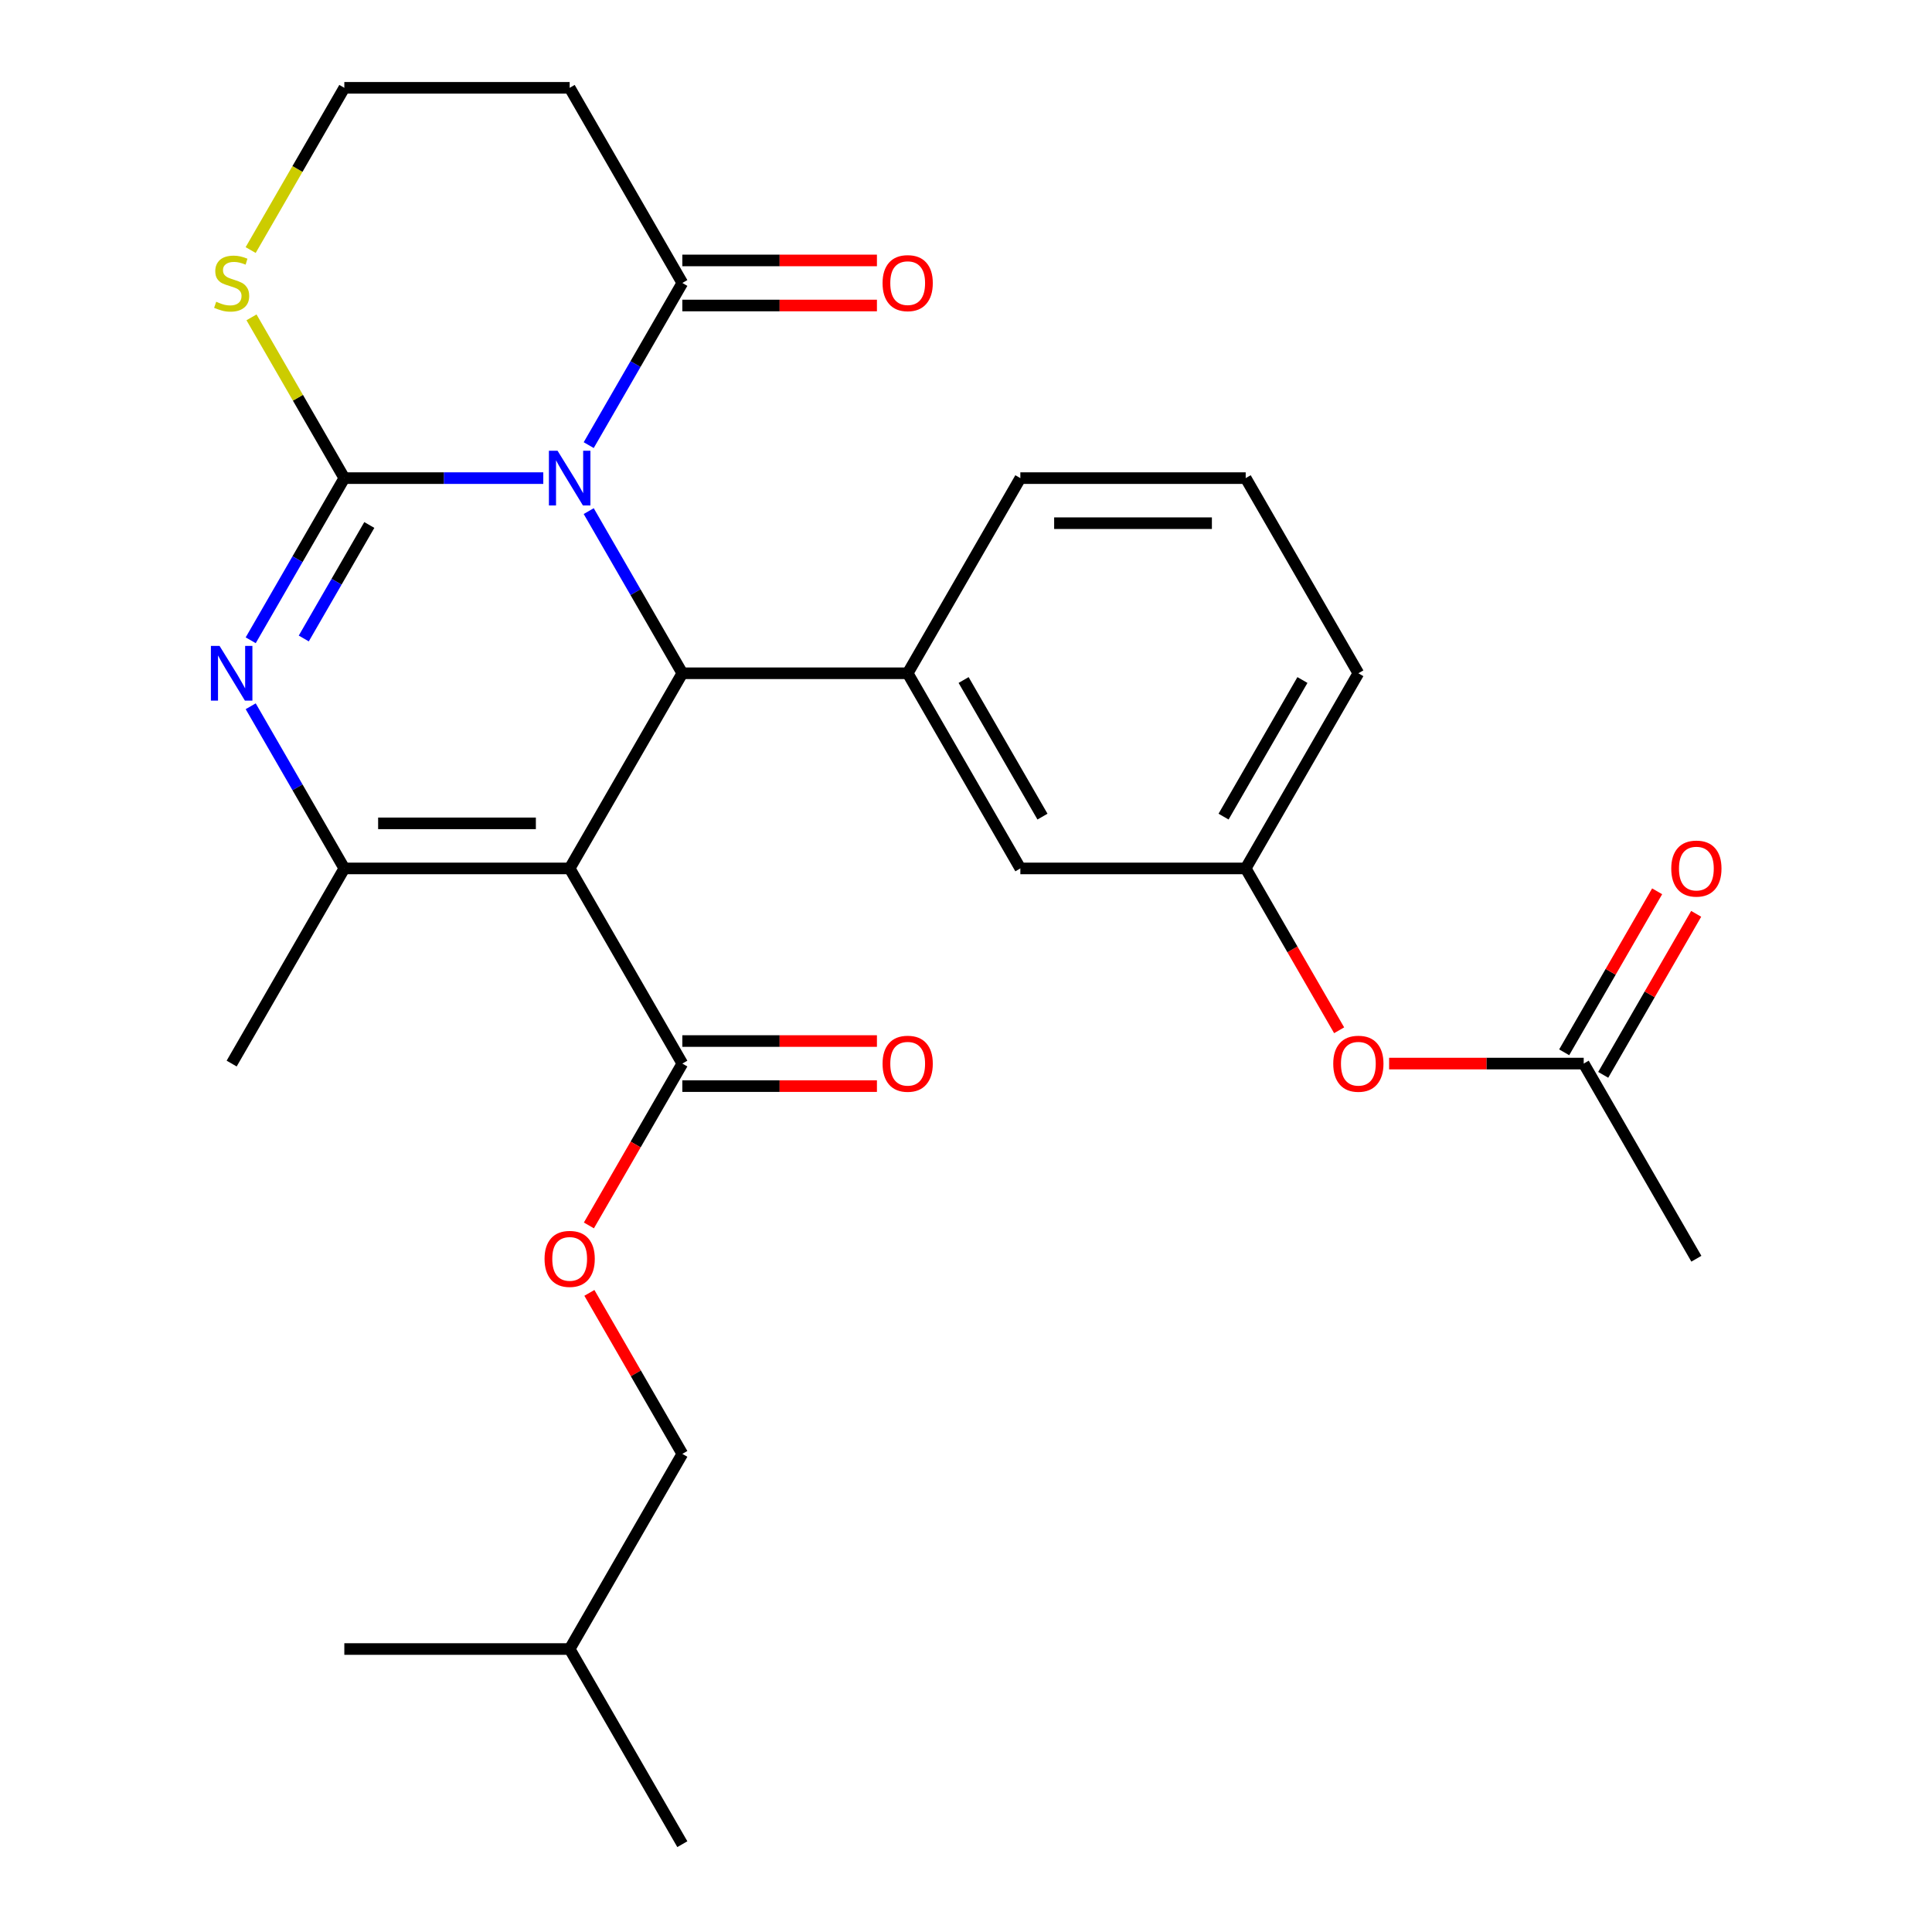<?xml version='1.0' encoding='iso-8859-1'?>
<svg version='1.1' baseProfile='full'
              xmlns='http://www.w3.org/2000/svg'
                      xmlns:rdkit='http://www.rdkit.org/xml'
                      xmlns:xlink='http://www.w3.org/1999/xlink'
                  xml:space='preserve'
width='1000px' height='1000px' viewBox='0 0 1000 1000'>
<!-- END OF HEADER -->
<rect style='opacity:1.0;fill:#FFFFFF;stroke:none' width='1000' height='1000' x='0' y='0'> </rect>
<path class='bond-0' d='M 281.203,247.475 L 229.713,247.475' style='fill:none;fill-rule:evenodd;stroke:#0000FF;stroke-width:6px;stroke-linecap:butt;stroke-linejoin:miter;stroke-opacity:1' />
<path class='bond-0' d='M 229.713,247.475 L 178.223,247.475' style='fill:none;fill-rule:evenodd;stroke:#000000;stroke-width:6px;stroke-linecap:butt;stroke-linejoin:miter;stroke-opacity:1' />
<path class='bond-2' d='M 304.718,264.551 L 328.947,306.518' style='fill:none;fill-rule:evenodd;stroke:#0000FF;stroke-width:6px;stroke-linecap:butt;stroke-linejoin:miter;stroke-opacity:1' />
<path class='bond-2' d='M 328.947,306.518 L 353.177,348.485' style='fill:none;fill-rule:evenodd;stroke:#000000;stroke-width:6px;stroke-linecap:butt;stroke-linejoin:miter;stroke-opacity:1' />
<path class='bond-5' d='M 304.718,230.399 L 328.947,188.432' style='fill:none;fill-rule:evenodd;stroke:#0000FF;stroke-width:6px;stroke-linecap:butt;stroke-linejoin:miter;stroke-opacity:1' />
<path class='bond-5' d='M 328.947,188.432 L 353.177,146.465' style='fill:none;fill-rule:evenodd;stroke:#000000;stroke-width:6px;stroke-linecap:butt;stroke-linejoin:miter;stroke-opacity:1' />
<path class='bond-3' d='M 178.223,247.475 L 153.993,289.442' style='fill:none;fill-rule:evenodd;stroke:#000000;stroke-width:6px;stroke-linecap:butt;stroke-linejoin:miter;stroke-opacity:1' />
<path class='bond-3' d='M 153.993,289.442 L 129.763,331.409' style='fill:none;fill-rule:evenodd;stroke:#0000FF;stroke-width:6px;stroke-linecap:butt;stroke-linejoin:miter;stroke-opacity:1' />
<path class='bond-3' d='M 191.156,271.729 L 174.195,301.105' style='fill:none;fill-rule:evenodd;stroke:#000000;stroke-width:6px;stroke-linecap:butt;stroke-linejoin:miter;stroke-opacity:1' />
<path class='bond-3' d='M 174.195,301.105 L 157.234,330.482' style='fill:none;fill-rule:evenodd;stroke:#0000FF;stroke-width:6px;stroke-linecap:butt;stroke-linejoin:miter;stroke-opacity:1' />
<path class='bond-8' d='M 178.223,247.475 L 154.201,205.868' style='fill:none;fill-rule:evenodd;stroke:#000000;stroke-width:6px;stroke-linecap:butt;stroke-linejoin:miter;stroke-opacity:1' />
<path class='bond-8' d='M 154.201,205.868 L 130.179,164.261' style='fill:none;fill-rule:evenodd;stroke:#CCCC00;stroke-width:6px;stroke-linecap:butt;stroke-linejoin:miter;stroke-opacity:1' />
<path class='bond-1' d='M 294.859,449.495 L 353.177,348.485' style='fill:none;fill-rule:evenodd;stroke:#000000;stroke-width:6px;stroke-linecap:butt;stroke-linejoin:miter;stroke-opacity:1' />
<path class='bond-4' d='M 294.859,449.495 L 178.223,449.495' style='fill:none;fill-rule:evenodd;stroke:#000000;stroke-width:6px;stroke-linecap:butt;stroke-linejoin:miter;stroke-opacity:1' />
<path class='bond-4' d='M 277.364,426.168 L 195.718,426.168' style='fill:none;fill-rule:evenodd;stroke:#000000;stroke-width:6px;stroke-linecap:butt;stroke-linejoin:miter;stroke-opacity:1' />
<path class='bond-7' d='M 294.859,449.495 L 353.177,550.505' style='fill:none;fill-rule:evenodd;stroke:#000000;stroke-width:6px;stroke-linecap:butt;stroke-linejoin:miter;stroke-opacity:1' />
<path class='bond-6' d='M 353.177,348.485 L 469.814,348.485' style='fill:none;fill-rule:evenodd;stroke:#000000;stroke-width:6px;stroke-linecap:butt;stroke-linejoin:miter;stroke-opacity:1' />
<path class='bond-29' d='M 129.763,365.561 L 153.993,407.528' style='fill:none;fill-rule:evenodd;stroke:#0000FF;stroke-width:6px;stroke-linecap:butt;stroke-linejoin:miter;stroke-opacity:1' />
<path class='bond-29' d='M 153.993,407.528 L 178.223,449.495' style='fill:none;fill-rule:evenodd;stroke:#000000;stroke-width:6px;stroke-linecap:butt;stroke-linejoin:miter;stroke-opacity:1' />
<path class='bond-19' d='M 178.223,449.495 L 119.904,550.505' style='fill:none;fill-rule:evenodd;stroke:#000000;stroke-width:6px;stroke-linecap:butt;stroke-linejoin:miter;stroke-opacity:1' />
<path class='bond-12' d='M 353.177,146.465 L 294.859,45.455' style='fill:none;fill-rule:evenodd;stroke:#000000;stroke-width:6px;stroke-linecap:butt;stroke-linejoin:miter;stroke-opacity:1' />
<path class='bond-13' d='M 353.177,158.128 L 403.537,158.128' style='fill:none;fill-rule:evenodd;stroke:#000000;stroke-width:6px;stroke-linecap:butt;stroke-linejoin:miter;stroke-opacity:1' />
<path class='bond-13' d='M 403.537,158.128 L 453.898,158.128' style='fill:none;fill-rule:evenodd;stroke:#FF0000;stroke-width:6px;stroke-linecap:butt;stroke-linejoin:miter;stroke-opacity:1' />
<path class='bond-13' d='M 353.177,134.801 L 403.537,134.801' style='fill:none;fill-rule:evenodd;stroke:#000000;stroke-width:6px;stroke-linecap:butt;stroke-linejoin:miter;stroke-opacity:1' />
<path class='bond-13' d='M 403.537,134.801 L 453.898,134.801' style='fill:none;fill-rule:evenodd;stroke:#FF0000;stroke-width:6px;stroke-linecap:butt;stroke-linejoin:miter;stroke-opacity:1' />
<path class='bond-9' d='M 469.814,348.485 L 528.132,449.495' style='fill:none;fill-rule:evenodd;stroke:#000000;stroke-width:6px;stroke-linecap:butt;stroke-linejoin:miter;stroke-opacity:1' />
<path class='bond-9' d='M 498.763,351.973 L 539.586,422.68' style='fill:none;fill-rule:evenodd;stroke:#000000;stroke-width:6px;stroke-linecap:butt;stroke-linejoin:miter;stroke-opacity:1' />
<path class='bond-21' d='M 469.814,348.485 L 528.132,247.475' style='fill:none;fill-rule:evenodd;stroke:#000000;stroke-width:6px;stroke-linecap:butt;stroke-linejoin:miter;stroke-opacity:1' />
<path class='bond-11' d='M 353.177,550.505 L 328.994,592.392' style='fill:none;fill-rule:evenodd;stroke:#000000;stroke-width:6px;stroke-linecap:butt;stroke-linejoin:miter;stroke-opacity:1' />
<path class='bond-11' d='M 328.994,592.392 L 304.81,634.279' style='fill:none;fill-rule:evenodd;stroke:#FF0000;stroke-width:6px;stroke-linecap:butt;stroke-linejoin:miter;stroke-opacity:1' />
<path class='bond-15' d='M 353.177,562.169 L 403.537,562.169' style='fill:none;fill-rule:evenodd;stroke:#000000;stroke-width:6px;stroke-linecap:butt;stroke-linejoin:miter;stroke-opacity:1' />
<path class='bond-15' d='M 403.537,562.169 L 453.898,562.169' style='fill:none;fill-rule:evenodd;stroke:#FF0000;stroke-width:6px;stroke-linecap:butt;stroke-linejoin:miter;stroke-opacity:1' />
<path class='bond-15' d='M 353.177,538.841 L 403.537,538.841' style='fill:none;fill-rule:evenodd;stroke:#000000;stroke-width:6px;stroke-linecap:butt;stroke-linejoin:miter;stroke-opacity:1' />
<path class='bond-15' d='M 403.537,538.841 L 453.898,538.841' style='fill:none;fill-rule:evenodd;stroke:#FF0000;stroke-width:6px;stroke-linecap:butt;stroke-linejoin:miter;stroke-opacity:1' />
<path class='bond-28' d='M 129.74,129.429 L 153.981,87.442' style='fill:none;fill-rule:evenodd;stroke:#CCCC00;stroke-width:6px;stroke-linecap:butt;stroke-linejoin:miter;stroke-opacity:1' />
<path class='bond-28' d='M 153.981,87.442 L 178.223,45.455' style='fill:none;fill-rule:evenodd;stroke:#000000;stroke-width:6px;stroke-linecap:butt;stroke-linejoin:miter;stroke-opacity:1' />
<path class='bond-16' d='M 528.132,449.495 L 644.768,449.495' style='fill:none;fill-rule:evenodd;stroke:#000000;stroke-width:6px;stroke-linecap:butt;stroke-linejoin:miter;stroke-opacity:1' />
<path class='bond-10' d='M 819.723,550.505 L 769.363,550.505' style='fill:none;fill-rule:evenodd;stroke:#000000;stroke-width:6px;stroke-linecap:butt;stroke-linejoin:miter;stroke-opacity:1' />
<path class='bond-10' d='M 769.363,550.505 L 719.002,550.505' style='fill:none;fill-rule:evenodd;stroke:#FF0000;stroke-width:6px;stroke-linecap:butt;stroke-linejoin:miter;stroke-opacity:1' />
<path class='bond-17' d='M 829.824,556.337 L 853.88,514.67' style='fill:none;fill-rule:evenodd;stroke:#000000;stroke-width:6px;stroke-linecap:butt;stroke-linejoin:miter;stroke-opacity:1' />
<path class='bond-17' d='M 853.88,514.67 L 877.937,473.003' style='fill:none;fill-rule:evenodd;stroke:#FF0000;stroke-width:6px;stroke-linecap:butt;stroke-linejoin:miter;stroke-opacity:1' />
<path class='bond-17' d='M 809.622,544.673 L 833.678,503.006' style='fill:none;fill-rule:evenodd;stroke:#000000;stroke-width:6px;stroke-linecap:butt;stroke-linejoin:miter;stroke-opacity:1' />
<path class='bond-17' d='M 833.678,503.006 L 857.735,461.339' style='fill:none;fill-rule:evenodd;stroke:#FF0000;stroke-width:6px;stroke-linecap:butt;stroke-linejoin:miter;stroke-opacity:1' />
<path class='bond-23' d='M 819.723,550.505 L 878.041,651.515' style='fill:none;fill-rule:evenodd;stroke:#000000;stroke-width:6px;stroke-linecap:butt;stroke-linejoin:miter;stroke-opacity:1' />
<path class='bond-20' d='M 305.064,669.191 L 329.121,710.858' style='fill:none;fill-rule:evenodd;stroke:#FF0000;stroke-width:6px;stroke-linecap:butt;stroke-linejoin:miter;stroke-opacity:1' />
<path class='bond-20' d='M 329.121,710.858 L 353.177,752.525' style='fill:none;fill-rule:evenodd;stroke:#000000;stroke-width:6px;stroke-linecap:butt;stroke-linejoin:miter;stroke-opacity:1' />
<path class='bond-18' d='M 294.859,45.455 L 178.223,45.455' style='fill:none;fill-rule:evenodd;stroke:#000000;stroke-width:6px;stroke-linecap:butt;stroke-linejoin:miter;stroke-opacity:1' />
<path class='bond-14' d='M 693.135,533.269 L 668.952,491.382' style='fill:none;fill-rule:evenodd;stroke:#FF0000;stroke-width:6px;stroke-linecap:butt;stroke-linejoin:miter;stroke-opacity:1' />
<path class='bond-14' d='M 668.952,491.382 L 644.768,449.495' style='fill:none;fill-rule:evenodd;stroke:#000000;stroke-width:6px;stroke-linecap:butt;stroke-linejoin:miter;stroke-opacity:1' />
<path class='bond-30' d='M 644.768,449.495 L 703.086,348.485' style='fill:none;fill-rule:evenodd;stroke:#000000;stroke-width:6px;stroke-linecap:butt;stroke-linejoin:miter;stroke-opacity:1' />
<path class='bond-30' d='M 633.314,422.68 L 674.137,351.973' style='fill:none;fill-rule:evenodd;stroke:#000000;stroke-width:6px;stroke-linecap:butt;stroke-linejoin:miter;stroke-opacity:1' />
<path class='bond-25' d='M 353.177,752.525 L 294.859,853.535' style='fill:none;fill-rule:evenodd;stroke:#000000;stroke-width:6px;stroke-linecap:butt;stroke-linejoin:miter;stroke-opacity:1' />
<path class='bond-22' d='M 528.132,247.475 L 644.768,247.475' style='fill:none;fill-rule:evenodd;stroke:#000000;stroke-width:6px;stroke-linecap:butt;stroke-linejoin:miter;stroke-opacity:1' />
<path class='bond-22' d='M 545.627,270.802 L 627.273,270.802' style='fill:none;fill-rule:evenodd;stroke:#000000;stroke-width:6px;stroke-linecap:butt;stroke-linejoin:miter;stroke-opacity:1' />
<path class='bond-24' d='M 644.768,247.475 L 703.086,348.485' style='fill:none;fill-rule:evenodd;stroke:#000000;stroke-width:6px;stroke-linecap:butt;stroke-linejoin:miter;stroke-opacity:1' />
<path class='bond-26' d='M 294.859,853.535 L 353.177,954.545' style='fill:none;fill-rule:evenodd;stroke:#000000;stroke-width:6px;stroke-linecap:butt;stroke-linejoin:miter;stroke-opacity:1' />
<path class='bond-27' d='M 294.859,853.535 L 178.223,853.535' style='fill:none;fill-rule:evenodd;stroke:#000000;stroke-width:6px;stroke-linecap:butt;stroke-linejoin:miter;stroke-opacity:1' />
<path  class='atom-0' d='M 288.599 233.315
L 297.879 248.315
Q 298.799 249.795, 300.279 252.475
Q 301.759 255.155, 301.839 255.315
L 301.839 233.315
L 305.599 233.315
L 305.599 261.635
L 301.719 261.635
L 291.759 245.235
Q 290.599 243.315, 289.359 241.115
Q 288.159 238.915, 287.799 238.235
L 287.799 261.635
L 284.119 261.635
L 284.119 233.315
L 288.599 233.315
' fill='#0000FF'/>
<path  class='atom-4' d='M 113.644 334.325
L 122.924 349.325
Q 123.844 350.805, 125.324 353.485
Q 126.804 356.165, 126.884 356.325
L 126.884 334.325
L 130.644 334.325
L 130.644 362.645
L 126.764 362.645
L 116.804 346.245
Q 115.644 344.325, 114.404 342.125
Q 113.204 339.925, 112.844 339.245
L 112.844 362.645
L 109.164 362.645
L 109.164 334.325
L 113.644 334.325
' fill='#0000FF'/>
<path  class='atom-9' d='M 111.904 156.185
Q 112.224 156.305, 113.544 156.865
Q 114.864 157.425, 116.304 157.785
Q 117.784 158.105, 119.224 158.105
Q 121.904 158.105, 123.464 156.825
Q 125.024 155.505, 125.024 153.225
Q 125.024 151.665, 124.224 150.705
Q 123.464 149.745, 122.264 149.225
Q 121.064 148.705, 119.064 148.105
Q 116.544 147.345, 115.024 146.625
Q 113.544 145.905, 112.464 144.385
Q 111.424 142.865, 111.424 140.305
Q 111.424 136.745, 113.824 134.545
Q 116.264 132.345, 121.064 132.345
Q 124.344 132.345, 128.064 133.905
L 127.144 136.985
Q 123.744 135.585, 121.184 135.585
Q 118.424 135.585, 116.904 136.745
Q 115.384 137.865, 115.424 139.825
Q 115.424 141.345, 116.184 142.265
Q 116.984 143.185, 118.104 143.705
Q 119.264 144.225, 121.184 144.825
Q 123.744 145.625, 125.264 146.425
Q 126.784 147.225, 127.864 148.865
Q 128.984 150.465, 128.984 153.225
Q 128.984 157.145, 126.344 159.265
Q 123.744 161.345, 119.384 161.345
Q 116.864 161.345, 114.944 160.785
Q 113.064 160.265, 110.824 159.345
L 111.904 156.185
' fill='#CCCC00'/>
<path  class='atom-12' d='M 281.859 651.595
Q 281.859 644.795, 285.219 640.995
Q 288.579 637.195, 294.859 637.195
Q 301.139 637.195, 304.499 640.995
Q 307.859 644.795, 307.859 651.595
Q 307.859 658.475, 304.459 662.395
Q 301.059 666.275, 294.859 666.275
Q 288.619 666.275, 285.219 662.395
Q 281.859 658.515, 281.859 651.595
M 294.859 663.075
Q 299.179 663.075, 301.499 660.195
Q 303.859 657.275, 303.859 651.595
Q 303.859 646.035, 301.499 643.235
Q 299.179 640.395, 294.859 640.395
Q 290.539 640.395, 288.179 643.195
Q 285.859 645.995, 285.859 651.595
Q 285.859 657.315, 288.179 660.195
Q 290.539 663.075, 294.859 663.075
' fill='#FF0000'/>
<path  class='atom-14' d='M 456.814 146.545
Q 456.814 139.745, 460.174 135.945
Q 463.534 132.145, 469.814 132.145
Q 476.094 132.145, 479.454 135.945
Q 482.814 139.745, 482.814 146.545
Q 482.814 153.425, 479.414 157.345
Q 476.014 161.225, 469.814 161.225
Q 463.574 161.225, 460.174 157.345
Q 456.814 153.465, 456.814 146.545
M 469.814 158.025
Q 474.134 158.025, 476.454 155.145
Q 478.814 152.225, 478.814 146.545
Q 478.814 140.985, 476.454 138.185
Q 474.134 135.345, 469.814 135.345
Q 465.494 135.345, 463.134 138.145
Q 460.814 140.945, 460.814 146.545
Q 460.814 152.265, 463.134 155.145
Q 465.494 158.025, 469.814 158.025
' fill='#FF0000'/>
<path  class='atom-15' d='M 690.086 550.585
Q 690.086 543.785, 693.446 539.985
Q 696.806 536.185, 703.086 536.185
Q 709.366 536.185, 712.726 539.985
Q 716.086 543.785, 716.086 550.585
Q 716.086 557.465, 712.686 561.385
Q 709.286 565.265, 703.086 565.265
Q 696.846 565.265, 693.446 561.385
Q 690.086 557.505, 690.086 550.585
M 703.086 562.065
Q 707.406 562.065, 709.726 559.185
Q 712.086 556.265, 712.086 550.585
Q 712.086 545.025, 709.726 542.225
Q 707.406 539.385, 703.086 539.385
Q 698.766 539.385, 696.406 542.185
Q 694.086 544.985, 694.086 550.585
Q 694.086 556.305, 696.406 559.185
Q 698.766 562.065, 703.086 562.065
' fill='#FF0000'/>
<path  class='atom-16' d='M 456.814 550.585
Q 456.814 543.785, 460.174 539.985
Q 463.534 536.185, 469.814 536.185
Q 476.094 536.185, 479.454 539.985
Q 482.814 543.785, 482.814 550.585
Q 482.814 557.465, 479.414 561.385
Q 476.014 565.265, 469.814 565.265
Q 463.574 565.265, 460.174 561.385
Q 456.814 557.505, 456.814 550.585
M 469.814 562.065
Q 474.134 562.065, 476.454 559.185
Q 478.814 556.265, 478.814 550.585
Q 478.814 545.025, 476.454 542.225
Q 474.134 539.385, 469.814 539.385
Q 465.494 539.385, 463.134 542.185
Q 460.814 544.985, 460.814 550.585
Q 460.814 556.305, 463.134 559.185
Q 465.494 562.065, 469.814 562.065
' fill='#FF0000'/>
<path  class='atom-18' d='M 865.041 449.575
Q 865.041 442.775, 868.401 438.975
Q 871.761 435.175, 878.041 435.175
Q 884.321 435.175, 887.681 438.975
Q 891.041 442.775, 891.041 449.575
Q 891.041 456.455, 887.641 460.375
Q 884.241 464.255, 878.041 464.255
Q 871.801 464.255, 868.401 460.375
Q 865.041 456.495, 865.041 449.575
M 878.041 461.055
Q 882.361 461.055, 884.681 458.175
Q 887.041 455.255, 887.041 449.575
Q 887.041 444.015, 884.681 441.215
Q 882.361 438.375, 878.041 438.375
Q 873.721 438.375, 871.361 441.175
Q 869.041 443.975, 869.041 449.575
Q 869.041 455.295, 871.361 458.175
Q 873.721 461.055, 878.041 461.055
' fill='#FF0000'/>
</svg>
